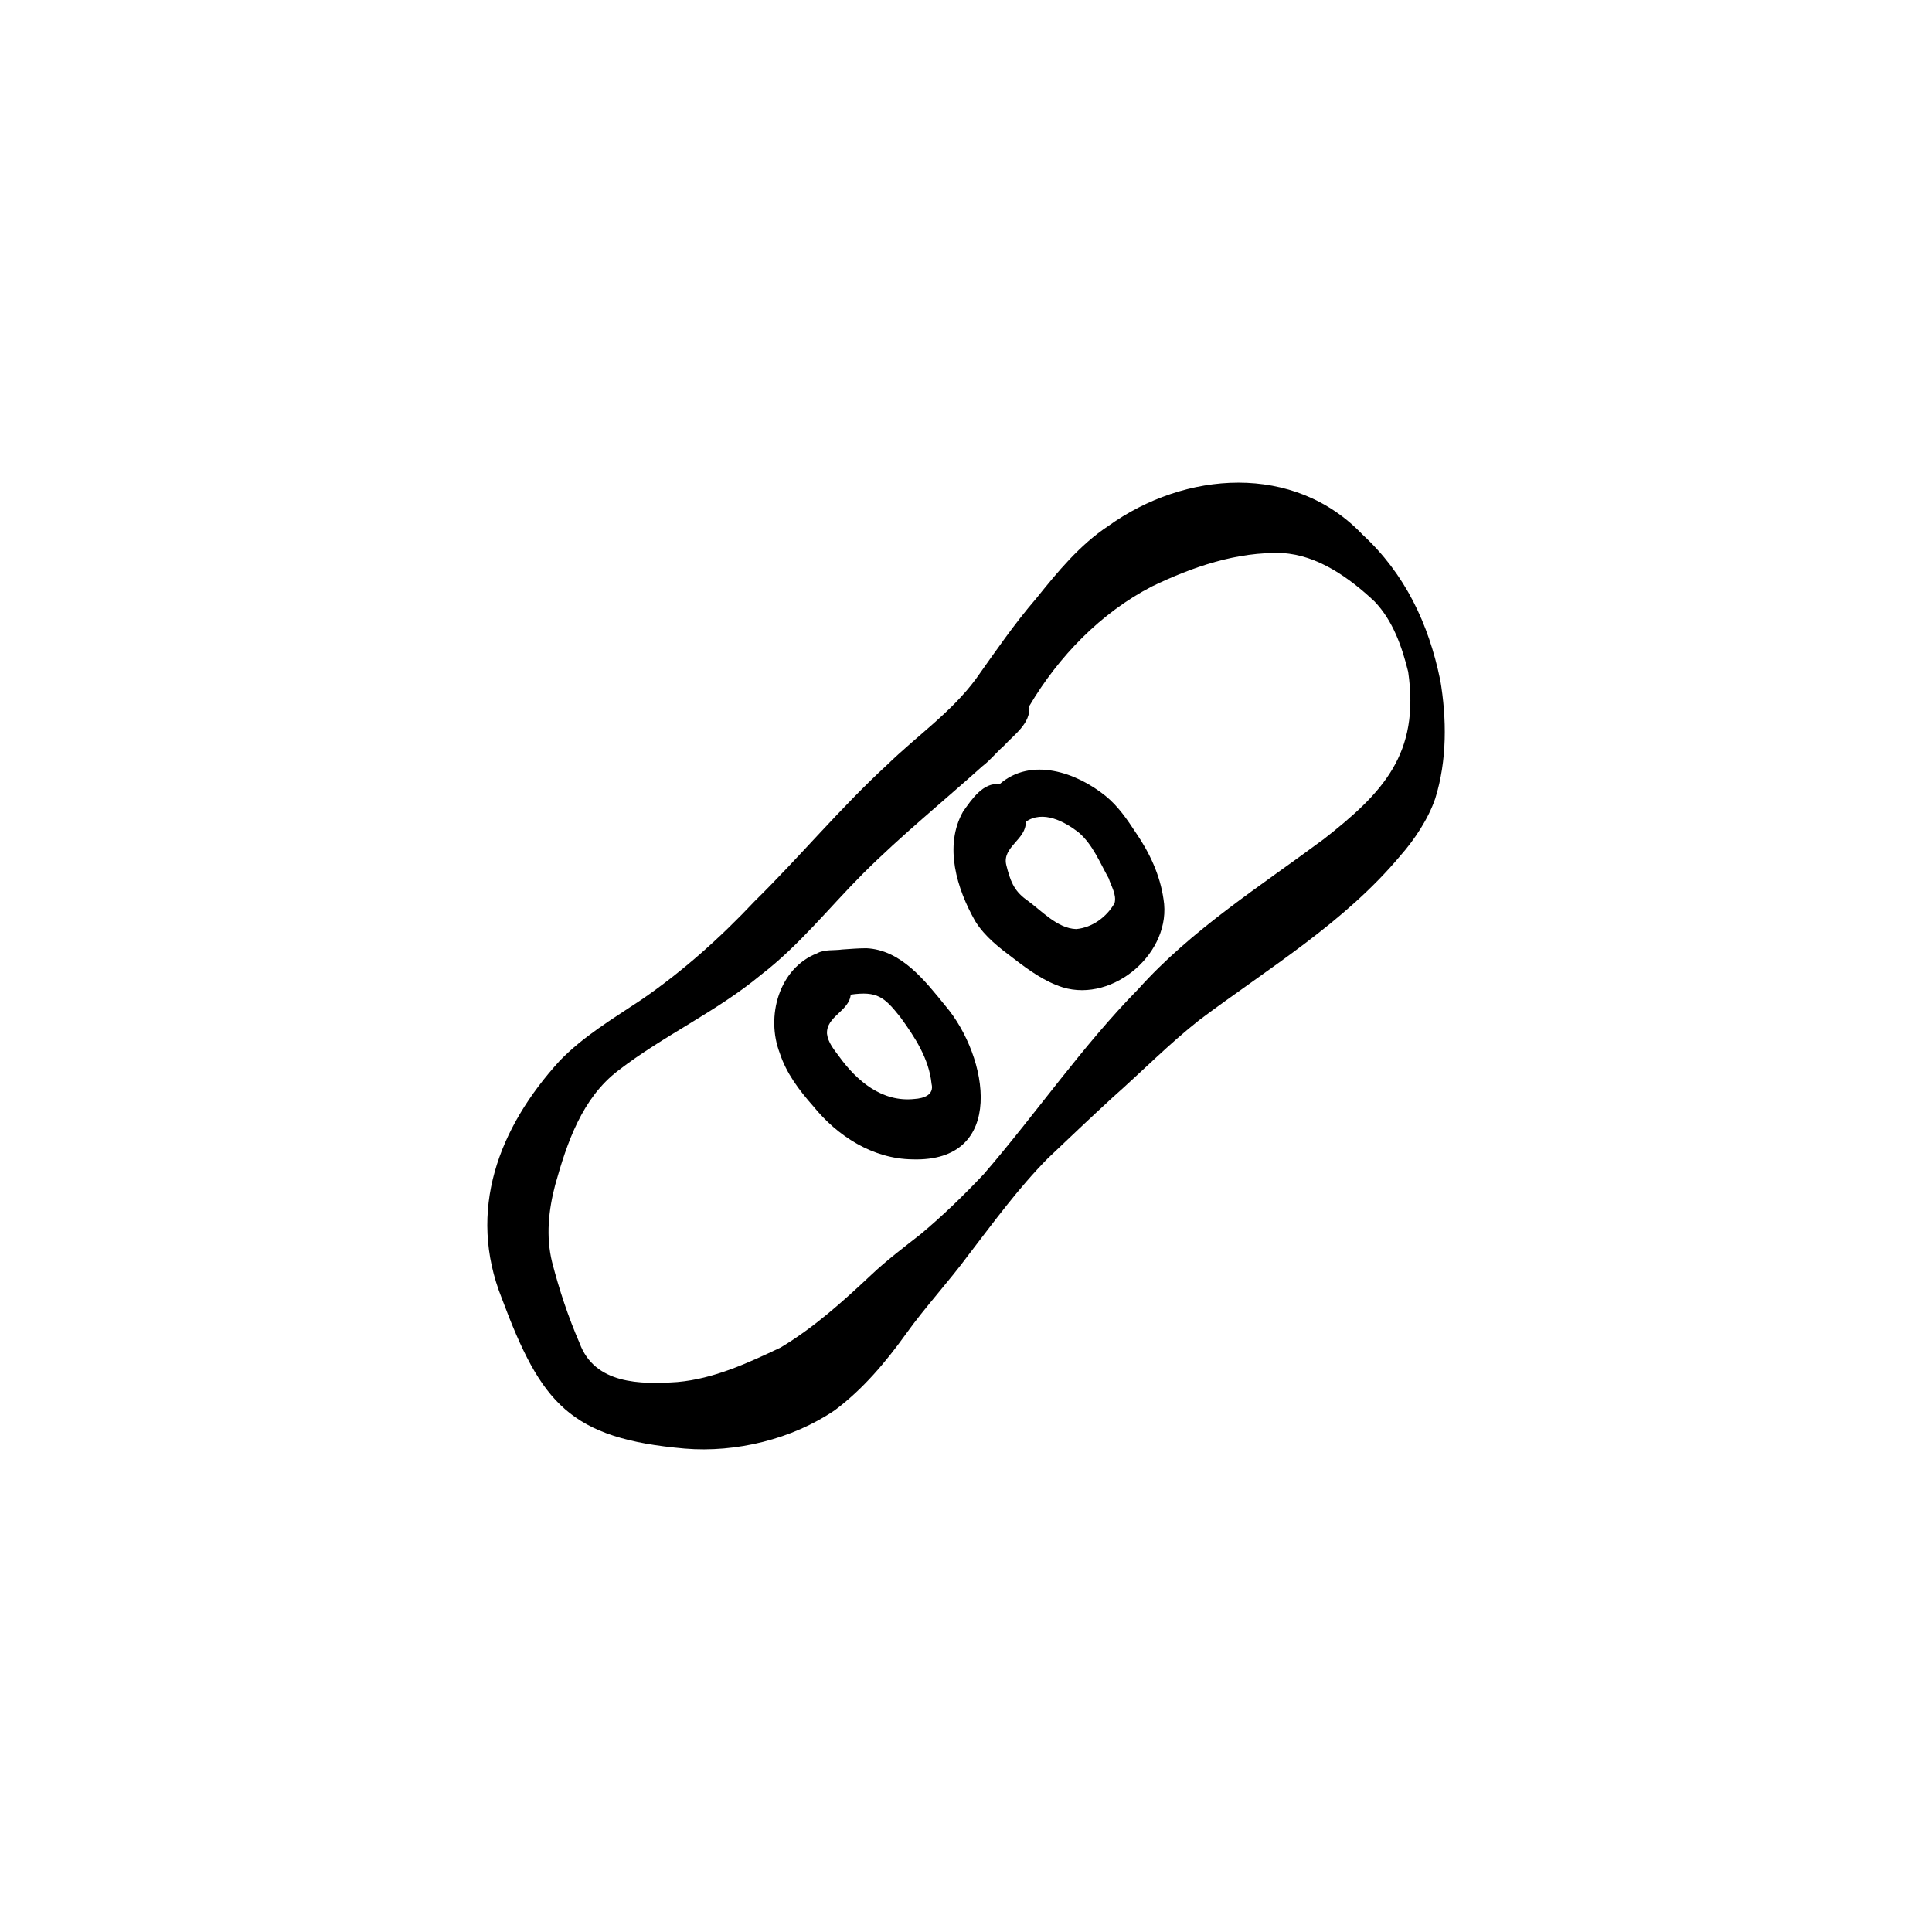 <?xml version="1.0" ?><!-- Uploaded to: SVG Repo, www.svgrepo.com, Generator: SVG Repo Mixer Tools -->
<svg fill="#000000" width="800px" height="800px" viewBox="0 0 750 750" id="a" xmlns="http://www.w3.org/2000/svg"><path d="M559.06,263.83c-4.48-21.74-13.64-41.06-30.09-56.27-26.64-28.03-69-24.7-98.69-3.4-11.16,7.38-19.69,17.79-27.99,28.12-8.56,9.92-15.93,20.71-23.5,31.36-9.56,12.9-22.93,22.09-34.36,33.22-18.13,16.67-33.87,35.67-51.41,52.92-13.45,14.28-27.94,27.27-44.17,38.4-10.94,7.29-22.37,14.08-31.57,23.6-23.71,25.98-36.08,58.18-22.46,92.29,15.21,40.76,26.46,54.37,71.01,58.27,19.89,1.66,41.7-3.64,58.25-14.9,10.9-8.14,19.7-18.6,27.6-29.59,7.58-10.61,16.51-20.16,24.25-30.65,9.86-12.83,19.42-25.98,30.81-37.51,8.33-7.92,16.67-15.85,25.15-23.64,11.32-10,21.9-20.8,33.78-30.15,26.9-20.16,56.22-37.69,78.02-63.8,5.4-6.11,10.81-14.25,13.49-22.16,4.61-14.78,4.47-30.95,1.91-46.1Zm-45.48,62.13c-24.67,18.31-50.98,34.94-71.67,57.96-21.94,22.33-39.59,48.23-60,71.86-7.75,8.23-15.88,16.11-24.56,23.36-6.51,5.1-13.13,10.09-19.14,15.77-10.96,10.29-22.24,20.47-35.19,28.21-12.73,6.02-25.86,12.13-40.06,13.38-14.42,.99-32.13,.86-37.98-15.14-4.41-10.15-7.89-20.69-10.66-31.41-2.44-9.95-1.38-20.19,1.21-30,4.59-16.39,10.41-33.64,24.45-44.36,17.62-13.6,38.21-22.88,55.36-37.11,14.9-11.43,26.55-26.19,39.73-39.4,14.73-14.69,30.87-27.79,46.33-41.67,2.97-2.23,5.33-5.29,8.16-7.75,4.13-4.53,10.61-8.75,10.03-15.62,11.35-19.19,27.69-36.12,47.6-46.4,15.71-7.58,33.02-13.56,50.67-12.94,13.68,.78,26.02,9.64,35.75,18.79,7.12,7.44,10.62,17.48,13.05,27.31,4.57,31.82-9.72,46.92-33.07,65.17Z"/><path d="M336.23,368.11c-3.09,0-6.21,.28-9.29,.48-3.2,.48-6.88-.13-9.76,1.49-14.88,5.83-19.93,24.6-14.48,38.72,2.53,7.82,7.56,14.47,12.95,20.56,9.44,11.69,23.16,20.5,38.53,20.7,36.73,1.18,29.61-39.92,12.82-59.61-7.9-9.72-17.2-21.78-30.76-22.35Zm18.82,58.5c-12.59,1.4-22.45-6.97-29.37-16.58-1.95-2.64-4.23-5.32-4.64-8.69-.41-6.77,8.62-8.8,9.2-15.23,10.28-1.46,13.06,.91,19.27,8.74,5.64,7.73,11.14,16.15,12.12,25.89,1.08,4.33-3.09,5.64-6.58,5.87Z"/><path d="M440.95,323.28c-3.36-5.15-6.9-10.33-11.71-14.24-11.24-9.16-28.95-15.32-41.19-4.63-6.41-.81-10.89,5.99-14.17,10.61-7.58,13.4-2.42,30.06,4.7,42.57,3.75,6.08,9.51,10.46,15.14,14.67,5.73,4.41,11.85,8.81,18.83,11.02,19.83,6.04,42.57-13.74,39.12-34.25-1.34-9.35-5.4-18.01-10.71-25.75Zm-8.25,27.27c-3.04,5.4-8.66,9.56-14.92,10.11-7.43-.21-13.64-7.38-19.44-11.46-4.89-3.56-6.23-7.53-7.72-13.48-1.63-6.99,7.89-9.88,7.57-16.71,6.7-4.61,15.02-.16,20.63,4.22,5.4,4.67,8.15,11.62,11.57,17.74,.97,3.03,3.13,6.35,2.3,9.57Z"/></svg>